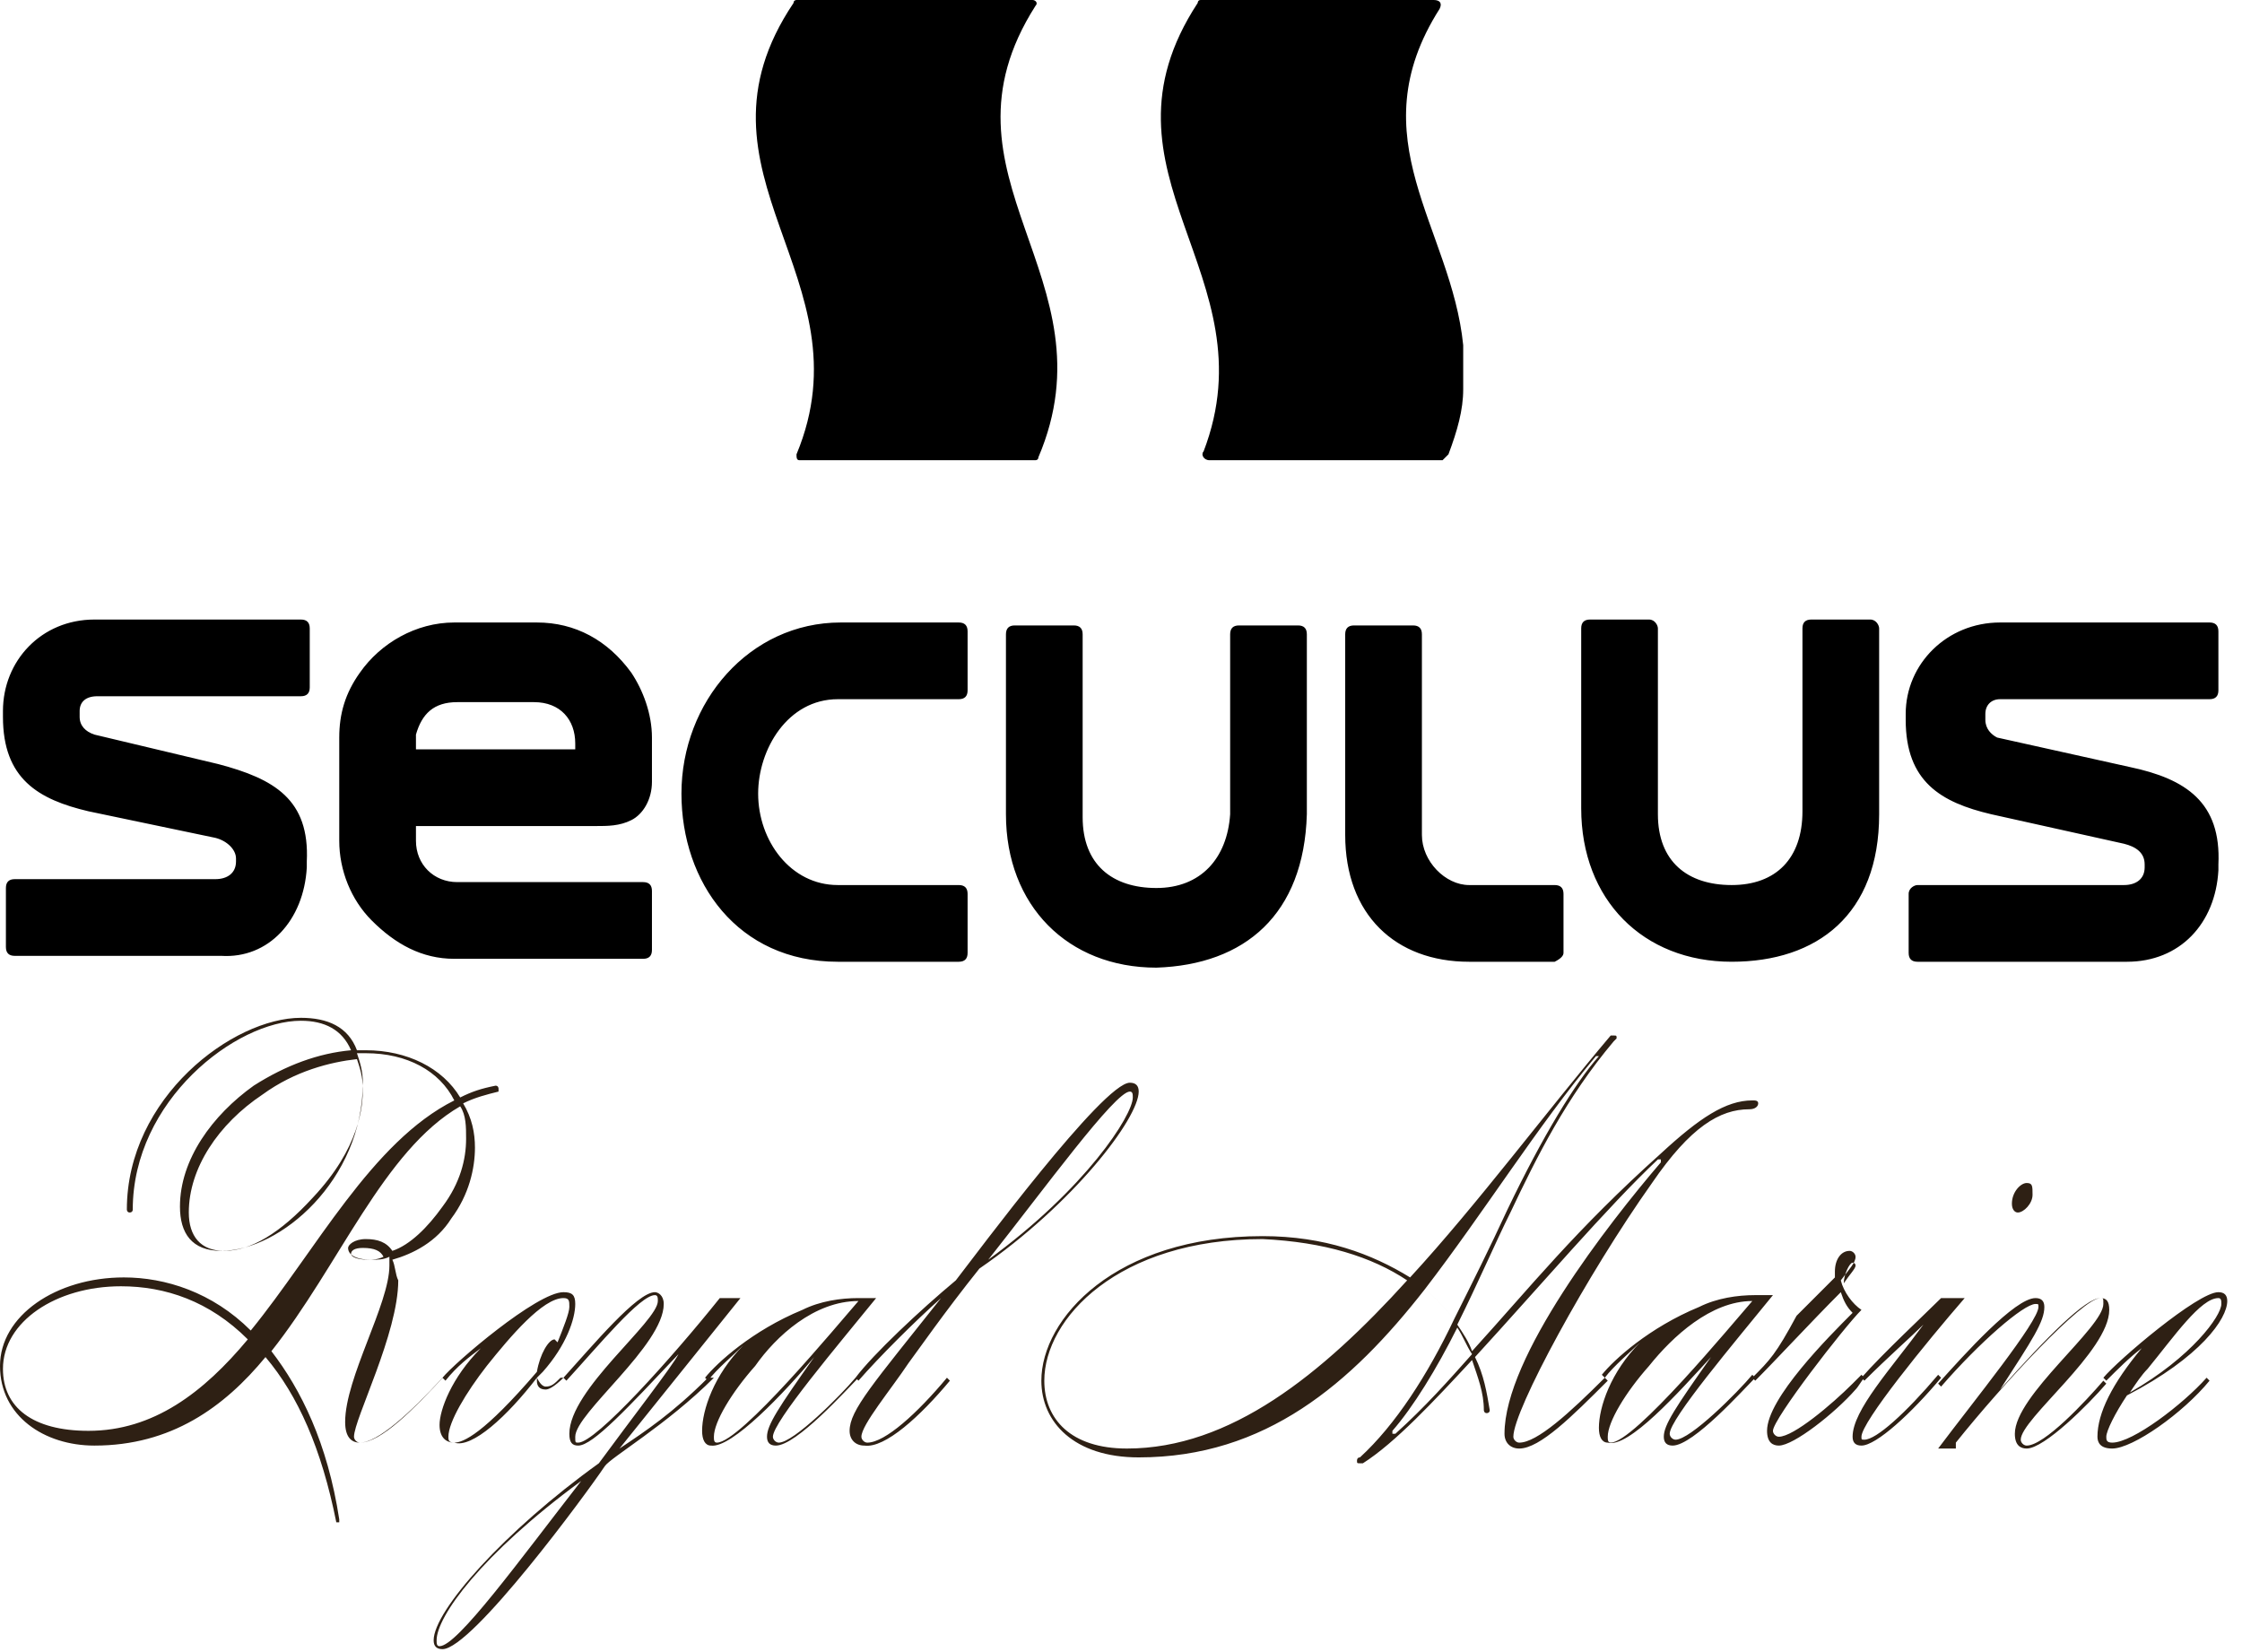 <svg version="1.1" id="Layer_1" xmlns="http://www.w3.org/2000/svg" xmlns:xlink="http://www.w3.org/1999/xlink" x="0px" y="0px" viewBox="0 0 76 56" width="76" height="56" enable-background="new 0 0 76 56" xml:space="preserve"><g><path d="M67.3,24.4v-0.2c0-0.3,0.2-0.5,0.5-0.5c2.5,0,4.6,0,7.1,0c0.2,0,0.3-0.1,0.3-0.3v-2c0-0.2-0.1-0.3-0.3-0.3c-2.5,0-4.6,0-7.1,0c-1.8,0-3.2,1.4-3.2,3.1v0.2c0,2.1,1.2,2.8,2.9,3.2l4.5,1c0.4,0.1,0.7,0.3,0.7,0.7v0.1c0,0.4-0.3,0.6-0.7,0.6h-7c-0.1,0-0.3,0.1-0.3,0.3v2c0,0.2,0.1,0.3,0.3,0.3h7.1c1.8,0,3-1.3,3.1-3.1v-0.2c0.1-2.1-1.1-2.9-3-3.3l-4.5-1C67.5,24.9,67.3,24.7,67.3,24.4 M63.7,27.6v-6.3c0-0.1-0.1-0.3-0.3-0.3h-2c-0.2,0-0.3,0.1-0.3,0.3v6.2c0,1.6-0.9,2.5-2.4,2.5c-1.5,0-2.5-0.8-2.5-2.4v-6.3c0-0.1-0.1-0.3-0.3-0.3h-2c-0.2,0-0.3,0.1-0.3,0.3v6.1c0,3.1,2.1,5.2,5.1,5.2C61.6,32.6,63.7,31,63.7,27.6 M53,32.3v-2c0-0.2-0.1-0.3-0.3-0.3h-2.9c-0.8,0-1.6-0.8-1.6-1.7v-6.8c0-0.2-0.1-0.3-0.3-0.3h-2c-0.2,0-0.3,0.1-0.3,0.3v6.8c0,2.7,1.7,4.3,4.2,4.3c1.6,0,1.4,0,2.9,0C52.9,32.5,53,32.4,53,32.3 M49.1,15.4c0.3-0.8,0.5-1.5,0.5-2.2v-1.5c-0.4-4-3.6-7-0.8-11.4c0.1-0.2,0-0.3-0.2-0.3h-7.9c-0.1,0-0.1,0.1-0.1,0.1c-3.8,5.8,2.5,9.2,0.2,15.2c-0.1,0.1,0,0.3,0.2,0.3h7.9C49,15.5,49,15.5,49.1,15.4 M39.2,30.1c-1.5,0-2.5-0.8-2.5-2.4v-6.2c0-0.2-0.1-0.3-0.3-0.3h-2c-0.2,0-0.3,0.1-0.3,0.3v6.1c0,3.1,2.1,5.2,5.1,5.2c3-0.1,5-1.8,5.1-5.2v-6.1c0-0.2-0.1-0.3-0.3-0.3h-2c-0.2,0-0.3,0.1-0.3,0.3c0,2.2,0,3.9,0,6.1C41.6,29.1,40.7,30.1,39.2,30.1 M35.1,0.2c0.1-0.1,0-0.2-0.1-0.2h-8c0,0-0.1,0-0.1,0.1c-3.9,5.8,2.6,9.3,0.1,15.3c0,0.1,0,0.2,0.1,0.2h8c0,0,0.1,0,0.1-0.1C37.8,9.4,31.4,6,35.1,0.2 M28.5,21.1c-3.1,0-5.4,2.7-5.4,5.8c0,3,1.9,5.7,5.3,5.7c2.1,0,3.3,0,4.1,0c0.2,0,0.3-0.1,0.3-0.3v-2c0-0.2-0.1-0.3-0.3-0.3h-4.1c-1.6,0-2.7-1.5-2.7-3.1c0-1.5,1-3.2,2.7-3.2h4.1c0.2,0,0.3-0.1,0.3-0.3v-2c0-0.2-0.1-0.3-0.3-0.3H28.5z M22.1,26.5v-0.3v-1.2c0-0.8-0.3-1.6-0.7-2.2c-0.8-1.1-1.9-1.7-3.2-1.7h-1.4h-1.4c-1.3,0-2.5,0.7-3.2,1.7c-0.5,0.7-0.7,1.4-0.7,2.2v3.5c0,1,0.4,2,1.1,2.7c0.8,0.8,1.7,1.3,2.8,1.3h1.4h3.8c0.5,0,0.9,0,1.2,0c0.2,0,0.3-0.1,0.3-0.3v-2c0-0.2-0.1-0.3-0.3-0.3h-5h-1.3c-0.8,0-1.4-0.6-1.4-1.4V28h2.7h3.4c0.4,0,0.8,0,1.2-0.2C21.8,27.6,22.1,27.1,22.1,26.5 M19.5,25.4h-1.7h-1h-2.7c0-0.2,0-0.4,0-0.5c0.2-0.7,0.6-1.1,1.4-1.1h1.3h1.3c0.9,0,1.4,0.6,1.4,1.4L19.5,25.4z M10.4,29.4v-0.2c0.1-2.1-1.1-2.8-3-3.3l-4.2-1c-0.3-0.1-0.5-0.3-0.5-0.6v-0.2c0-0.3,0.2-0.5,0.6-0.5h6.9c0.2,0,0.3-0.1,0.3-0.3v-2c0-0.2-0.1-0.3-0.3-0.3h-7c-1.8,0-3.1,1.4-3.1,3.1v0.2c0,2.1,1.2,2.8,2.9,3.2l4.3,0.9c0.4,0.1,0.7,0.4,0.7,0.7v0.1c0,0.4-0.3,0.6-0.7,0.6l-6.8,0c-0.2,0-0.3,0.1-0.3,0.3v2c0,0.2,0.1,0.3,0.3,0.3h7C9.1,32.5,10.3,31.2,10.4,29.4"/><path fill="#2E2014" d="M72.6,45.7C72.6,45.6,72.6,45.7,72.6,45.7c-1,1.2-1.5,2.2-1.5,3c0,0.2,0.1,0.4,0.5,0.4c0.7,0,2.4-1.2,3.3-2.3l-0.1-0.1c-0.8,0.9-2.5,2.2-3.2,2.2c-0.2,0-0.2-0.1-0.2-0.2c0-0.2,0.3-0.8,0.7-1.4c2.5-1.3,3.4-2.6,3.4-3.2c0-0.2-0.1-0.3-0.3-0.3c-0.7,0-3.4,2.3-3.9,2.9l0.1,0.1C71.8,46.4,72.2,46,72.6,45.7 M75.2,44c0.1,0,0.1,0.1,0.1,0.2c0,0.4-1,1.8-3.1,3c0.2-0.3,0.4-0.6,0.6-0.8C73.7,45.3,74.6,44,75.2,44 M66.3,48.9c1.6-2,4.3-4.9,4.9-4.9c0.1,0,0.1,0,0.1,0.2c0,0.8-3,3.1-3,4.4c0,0.4,0.2,0.5,0.4,0.5c0.6,0,2.1-1.5,2.7-2.2l-0.1-0.1c-0.6,0.7-2,2.2-2.6,2.2c-0.1,0-0.2-0.1-0.2-0.2c0-0.7,3-3,3-4.4c0-0.3-0.1-0.4-0.3-0.4c-0.5,0-1.8,1.3-3.4,3.1l0,0c1.1-1.7,1.5-2.3,1.5-2.8c0-0.2-0.1-0.3-0.3-0.3c-0.7,0-2.4,1.9-3.3,2.9l0.1,0.1c1.3-1.5,2.8-2.8,3.2-2.8c0.1,0,0.1,0,0.1,0.1c0,0.5-2.2,3.2-3.4,4.8H66.3z M68.7,40.1c-0.2,0-0.5,0.3-0.5,0.7c0,0.2,0.1,0.3,0.2,0.3c0.2,0,0.5-0.3,0.5-0.6C68.9,40.2,68.9,40.1,68.7,40.1 M65.2,44.9c-1.1,1.5-2.4,2.9-2.4,3.8c0,0.2,0.1,0.3,0.3,0.3c0.5,0,1.7-1.1,2.7-2.3l-0.1-0.1c-1.1,1.3-2.1,2.2-2.5,2.2c-0.1,0-0.1,0-0.1-0.1c0-0.5,2.2-3.2,3.5-4.7h-0.8c-0.5,0.5-2,1.9-2.7,2.7l0.1,0.1C64,46,64.8,45.3,65.2,44.9C65.2,44.8,65.2,44.9,65.2,44.9 M62.5,43.5c0-0.3,0.2-0.7,0.3-0.7c0,0,0.1,0,0.1,0.1C62.9,43,62.7,43.2,62.5,43.5 M59.4,46.7l0.1,0.1c0.7-0.7,1.9-2,2.9-3c0.1,0.3,0.2,0.5,0.4,0.7c-0.8,0.8-2.9,2.9-2.9,4c0,0.4,0.2,0.5,0.4,0.5c0.5,0,1.9-1.1,2.6-1.9c0.1-0.1,0.2-0.3,0.3-0.4l-0.1-0.1c-0.1,0.1-0.2,0.2-0.3,0.3c-0.7,0.7-2,1.8-2.5,1.8c-0.1,0-0.2-0.1-0.2-0.2c0-0.4,2.4-3.5,3-4.1c-0.3-0.2-0.6-0.6-0.7-1c0.3-0.4,0.5-0.6,0.5-0.8c0-0.1-0.1-0.2-0.2-0.2c-0.3,0-0.5,0.3-0.5,0.7c0,0.1,0,0.1,0,0.2c-0.3,0.3-0.7,0.7-1.3,1.3C60.2,45.9,60,46.1,59.4,46.7 M59.4,44.1c-0.7,0.8-4,4.8-4.8,4.8c-0.1,0-0.1-0.1-0.1-0.2c0-0.5,0.6-1.5,1.4-2.4C56.7,45.3,58,44.1,59.4,44.1 M58,46L58,46c-1.2,1.7-1.6,2.3-1.6,2.7c0,0.2,0.1,0.3,0.3,0.3c0.7,0,2.4-1.9,2.8-2.3l-0.1-0.1c-0.5,0.6-2.1,2.2-2.6,2.2c-0.1,0-0.2-0.1-0.2-0.2c0-0.5,2.2-3.1,3.5-4.7c-0.2,0-0.4,0-0.6,0c-0.6,0-1.3,0.1-1.9,0.4c-1.7,0.7-2.9,1.8-3.3,2.3l0.1,0.1c0.3-0.4,0.9-0.9,1.2-1.2c0,0,0.1,0,0,0c-1,1-1.4,2.2-1.4,2.9c0,0.3,0.1,0.5,0.3,0.5C55.2,49.1,56.9,47.2,58,46 M49.3,44.7c-0.3-0.3-0.6-0.7-1-1c2-2.6,3.8-5.5,5.8-7.9c0,0,0.1,0,0.1,0c-0.8,0.9-1.9,2.7-3.1,5.2C50.5,42.3,49.9,43.5,49.3,44.7 M49.9,45.9c-0.8,0.9-1.6,1.8-2.6,2.7c0,0-0.1,0-0.1,0c0,0,0,0,0-0.1c0.7-0.8,1.5-2.1,2.2-3.5C49.6,45.3,49.7,45.6,49.9,45.9 M49.9,46.1c0.2,0.6,0.4,1.1,0.4,1.7c0,0,0,0.1,0.1,0.1c0,0,0.1,0,0.1-0.1c-0.1-0.6-0.2-1.2-0.5-1.8c2.2-2.4,4.5-5.1,6.2-6.7c0.1,0,0.1,0,0.1,0c0,0,0,0,0,0.1C54.5,41.5,51,46,51,48.6c0,0.3,0.2,0.5,0.5,0.5c0.7,0,1.8-1.1,3-2.3l-0.1-0.1c-1.2,1.2-2.3,2.2-2.9,2.2c-0.1,0-0.2-0.1-0.2-0.2c0-0.9,2.5-5.5,4.7-8.6c1.3-1.9,2.3-2.5,3.3-2.5c0.2,0,0.3-0.1,0.3-0.2c0-0.1-0.1-0.1-0.2-0.1c-0.9,0-1.8,0.6-3.1,1.8c-2.9,2.6-4.4,4.5-6.4,6.7c-0.1-0.3-0.3-0.6-0.5-0.9c0.7-1.4,1.3-2.8,1.8-3.8c0.9-1.9,1.9-3.9,3.5-5.8c0.1-0.1,0.1-0.1,0.1-0.1c0-0.1,0-0.1-0.1-0.1c0,0-0.1,0-0.1,0c-2.2,2.6-4.5,5.7-6.8,8.2c-1.3-0.8-2.9-1.4-5-1.4c-5,0-7.5,2.8-7.5,4.9c0,1.4,1.1,2.6,3.3,2.6c4.3,0,7.2-2.5,9.7-5.7c0.4,0.3,0.7,0.7,1,1c-0.9,1.9-2,3.6-3.2,4.7c-0.1,0-0.1,0.1-0.1,0.1c0,0.1,0,0.1,0.1,0.1c0,0,0.1,0,0.1,0C47.3,48.9,48.6,47.5,49.9,46.1 M47.7,43.4c-2.9,3.2-6,5.7-9.5,5.7c-1.9,0-2.8-1-2.8-2.3c0-2.1,2.5-4.8,7.4-4.8C44.9,42.1,46.5,42.6,47.7,43.4 M33.5,42.7c1.9-2.4,4.3-5.7,4.8-5.7c0.1,0,0.1,0.1,0.1,0.2C38.4,37.8,36.8,40.3,33.5,42.7C33.5,42.7,33.5,42.7,33.5,42.7 M32.2,46.8l-0.1-0.1c-1,1.2-2.1,2.2-2.7,2.2c-0.1,0-0.2-0.1-0.2-0.2c0-0.4,1-1.6,1.6-2.5c0.3-0.4,1.2-1.7,2.4-3.2c3.2-2.2,5.4-5.1,5.4-6c0-0.2-0.1-0.3-0.3-0.3c-0.9,0-5.2,5.8-5.9,6.7c-1.2,1-2.8,2.5-3.4,3.3l0.1,0.1c0.7-0.8,1.9-2,2.8-2.8c0,0,0.1,0,0,0c-2.3,2.9-3.1,3.8-3.1,4.5c0,0.3,0.2,0.5,0.5,0.5C30,49.1,31.2,48,32.2,46.8 M29.1,44.1c-0.7,0.8-4,4.8-4.8,4.8c-0.1,0-0.1-0.1-0.1-0.2c0-0.5,0.6-1.5,1.4-2.4C26.3,45.3,27.6,44.1,29.1,44.1 M27.6,46L27.6,46c-1.2,1.7-1.6,2.3-1.6,2.7c0,0.2,0.1,0.3,0.3,0.3c0.7,0,2.4-1.9,2.8-2.3L29,46.7c-0.5,0.6-2.1,2.2-2.6,2.2c-0.1,0-0.2-0.1-0.2-0.2c0-0.5,2.2-3.1,3.5-4.7c-0.2,0-0.4,0-0.6,0c-0.6,0-1.3,0.1-1.9,0.4c-1.7,0.7-2.9,1.8-3.3,2.3l0.1,0.1c0.3-0.4,0.9-0.9,1.2-1.2c0,0,0.1,0,0,0c-1,1-1.4,2.2-1.4,2.9c0,0.3,0.1,0.5,0.3,0.5C24.8,49.1,26.6,47.2,27.6,46 M19.7,50.2C19.8,50.2,19.8,50.2,19.7,50.2c-2.1,2.7-4.2,5.6-4.8,5.6c-0.1,0-0.1-0.1-0.1-0.2C14.8,54.8,16.3,52.7,19.7,50.2 M24,46.7c-1.2,1.2-2.1,1.8-3,2.4c0,0-0.1,0,0,0c0.8-1,2.9-3.6,4.1-5.1h-0.7c-1.6,2-4.2,4.9-4.8,4.9c-0.1,0-0.1,0-0.1-0.2c0-0.8,3-3.1,3-4.5c0-0.3-0.2-0.4-0.3-0.4c-0.6,0-2.1,1.8-3.1,2.9l0.1,0.1c1.1-1.2,2.5-2.9,3-2.9c0.1,0,0.1,0.1,0.1,0.2c0,0.7-3,3-3,4.5c0,0.3,0.1,0.4,0.3,0.4c0.5,0,1.7-1.3,3.4-3.1l0,0c-0.2,0.4-1.6,2.2-2.7,3.7c-3.2,2.3-5.6,5-5.6,6c0,0.2,0.1,0.3,0.3,0.3c1,0,4.9-5.3,5.5-6.2c0.2-0.3,2.1-1.4,3.7-3L24,46.7z M15.4,48.9c-0.2,0-0.2-0.1-0.2-0.2c0-0.5,0.6-1.5,1.3-2.4c0.8-1,1.9-2.3,2.6-2.3c0.2,0,0.2,0.1,0.2,0.3c0,0.2-0.2,0.7-0.4,1.2c0,0-0.1-0.1-0.1-0.1c-0.2,0-0.5,0.5-0.6,1.1C16.4,48.6,15.7,48.9,15.4,48.9 M18.2,46.7c0,0,0,0.1,0,0.1c0,0.2,0.1,0.3,0.3,0.3c0.1,0,0.3-0.1,0.6-0.4L19,46.7c-0.2,0.2-0.3,0.3-0.5,0.3C18.4,47,18.3,46.9,18.2,46.7c0.1-0.1,0.1-0.1,0.2-0.2c0.8-0.9,1.1-1.8,1.1-2.3c0-0.3-0.1-0.4-0.4-0.4c-0.9,0-3.7,2.4-4.1,2.9l0.1,0.1c0.4-0.5,0.8-0.8,1.2-1.1c0,0,0,0,0,0c-1,1-1.4,2.1-1.4,2.6c0,0.4,0.2,0.6,0.5,0.6C16,49.1,17.2,48,18.2,46.7 M12.1,35.9c0.1,0.3,0.2,0.6,0.2,1c0,0.6-0.1,2-1.7,3.7c-1.1,1.2-2.1,1.8-3,1.8c-0.8,0-1.2-0.5-1.2-1.3c0-1.5,1-3,2.5-4C10,36.3,11.2,36,12.1,35.9 M13,42.6c-0.2,0.1-0.4,0.1-0.5,0.1c-0.4,0-0.6-0.1-0.6-0.2c0-0.1,0.1-0.2,0.4-0.2C12.7,42.3,12.9,42.4,13,42.6 M13.3,42.7c0.7-0.2,1.5-0.6,2-1.4c0.6-0.8,0.8-1.7,0.8-2.4c0-0.5-0.1-1-0.4-1.5c0.4-0.2,0.8-0.3,1.2-0.4c0,0,0,0,0-0.1c0,0,0-0.1-0.1-0.1c-0.5,0.1-0.8,0.2-1.2,0.4c-0.6-1-1.8-1.6-3.2-1.6h-0.3c-0.3-0.8-1-1.1-1.9-1.1c-2.3,0-5.9,2.7-5.9,6.5c0,0,0,0.1,0.1,0.1c0,0,0.1,0,0.1-0.1c0-3.7,3.5-6.4,5.7-6.4c0.8,0,1.4,0.3,1.7,1c-1.1,0.1-2.2,0.5-3.3,1.2c-1.4,1-2.5,2.5-2.5,4.1c0,0.9,0.4,1.5,1.4,1.5c2,0,4.8-2.4,4.8-5.7c0-0.4-0.1-0.7-0.2-1c0.1,0,0.2,0,0.3,0c1.4,0,2.5,0.6,3,1.6c-2.8,1.4-4.7,5.1-6.9,7.8c-1.3-1.3-2.9-1.8-4.3-1.8c-2.3,0-4.2,1.3-4.2,3C0,48,1.5,49,3.2,49c2.6,0,4.4-1.3,5.8-3c1.1,1.3,1.9,3.1,2.4,5.6c0,0,0,0,0.1,0c0,0,0,0,0-0.1c-0.4-2.6-1.3-4.4-2.3-5.7c2.3-2.9,3.8-6.8,6.4-8.3c0.2,0.3,0.2,0.7,0.2,1.1c0,0.7-0.2,1.5-0.8,2.3c-0.5,0.7-1.1,1.3-1.7,1.5c-0.2-0.3-0.5-0.4-0.9-0.4c-0.4,0-0.6,0.2-0.6,0.3c0,0.2,0.2,0.4,0.8,0.4c0.2,0,0.4,0,0.6-0.1c0,0.1,0,0.2,0,0.3c0,1.3-1.5,3.8-1.5,5.3c0,0.5,0.2,0.7,0.5,0.7c0.7,0,1.8-1.1,2.9-2.3L15,46.7c-1.1,1.2-2.2,2.2-2.8,2.2c-0.1,0-0.2-0.1-0.2-0.2c0-0.6,1.5-3.5,1.5-5.3C13.4,43.2,13.4,42.9,13.3,42.7 M8.4,45.4c-1.5,1.8-3.2,3.1-5.4,3.1c-1.9,0-2.9-0.8-2.9-2.1c0-1.6,1.8-2.8,4-2.8C5.6,43.6,7.1,44.1,8.4,45.4"/></g></svg>